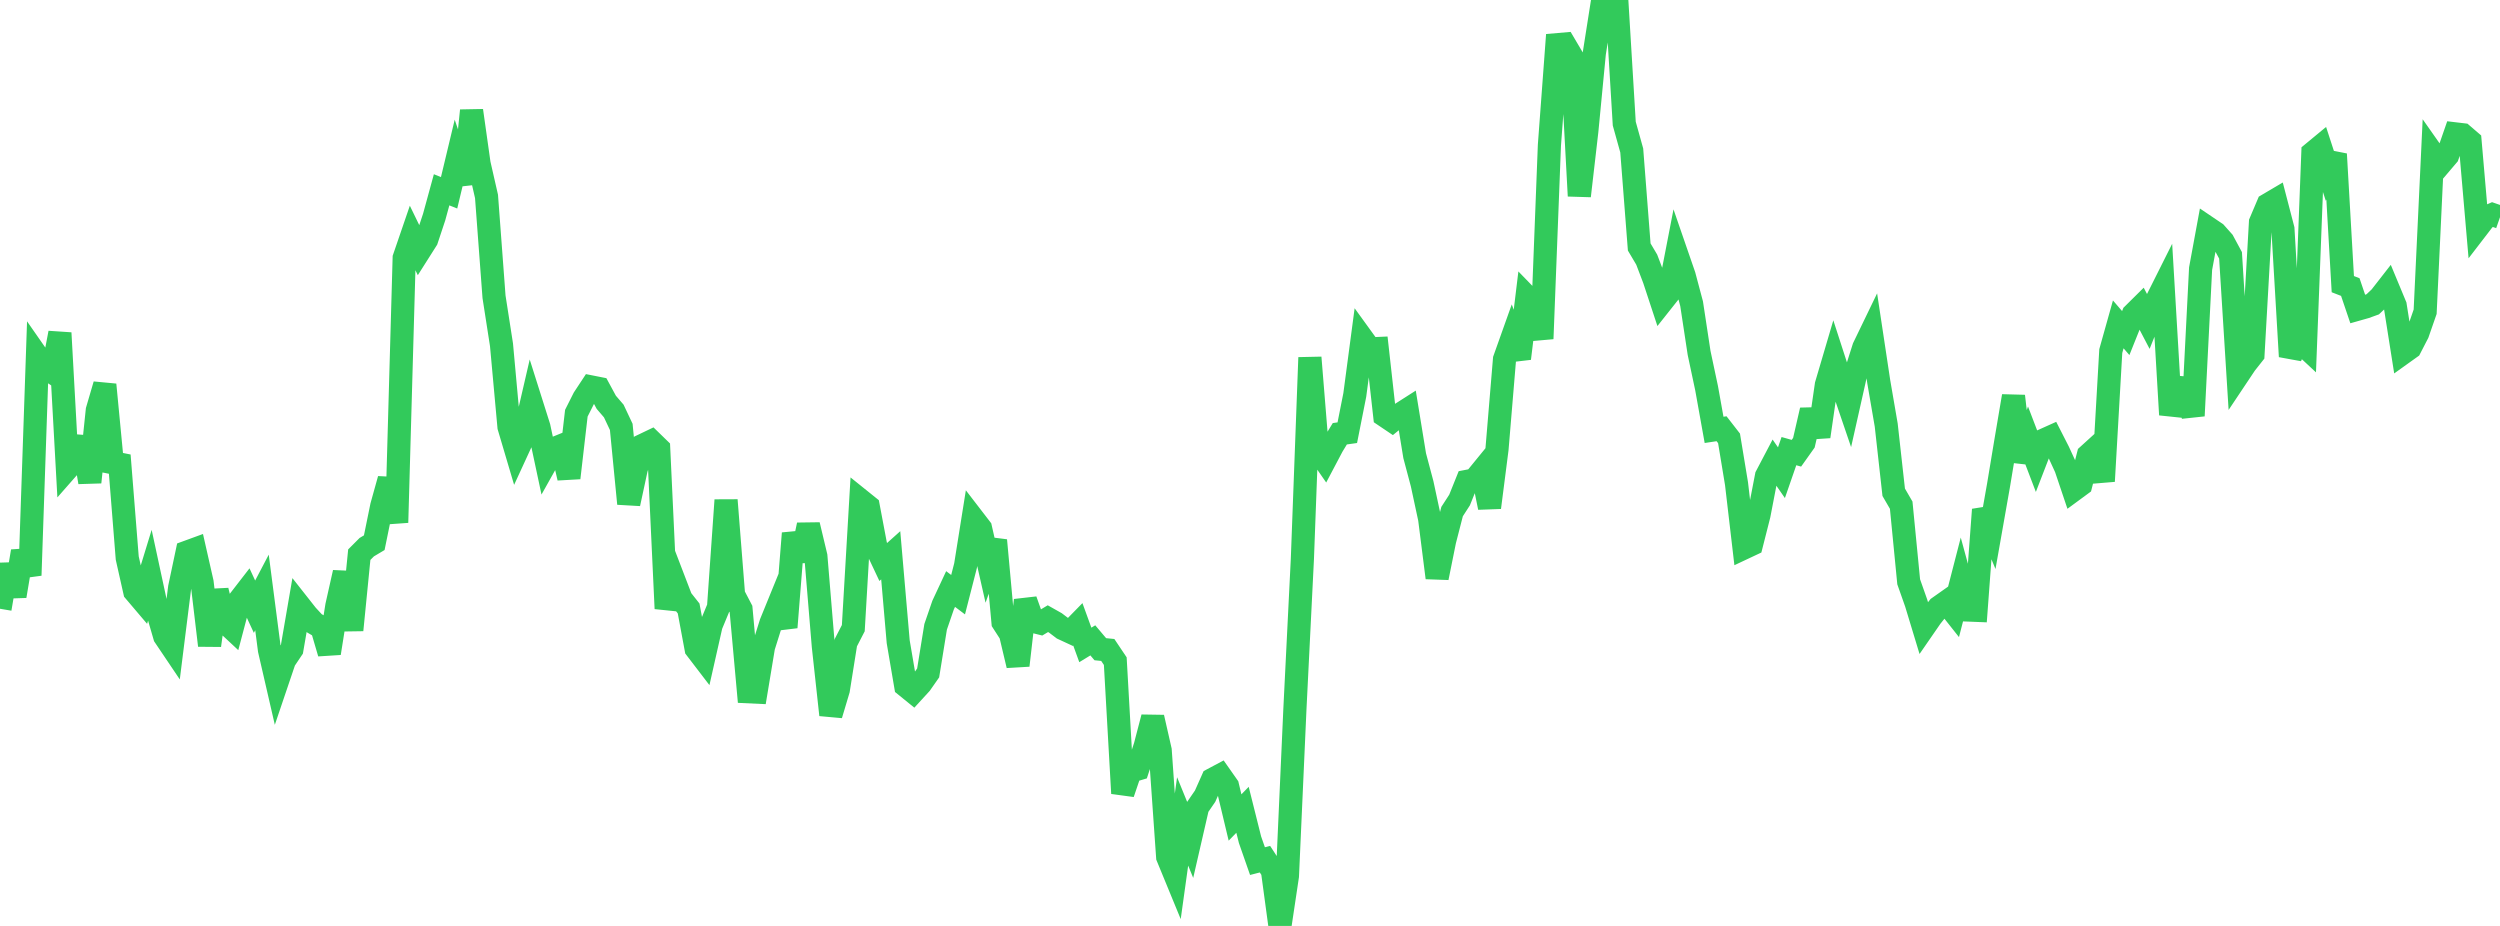 <?xml version="1.0" standalone="no"?>
<!DOCTYPE svg PUBLIC "-//W3C//DTD SVG 1.1//EN" "http://www.w3.org/Graphics/SVG/1.1/DTD/svg11.dtd">

<svg width="135" height="50" viewBox="0 0 135 50" preserveAspectRatio="none" 
  xmlns="http://www.w3.org/2000/svg"
  xmlns:xlink="http://www.w3.org/1999/xlink">


<polyline points="0.0, 32.873 0.404, 30.494 0.808, 32.186 1.213, 29.771 1.617, 31.068 2.021, 19.25 2.425, 19.83 2.829, 20.102 3.234, 17.979 3.638, 25.298 4.042, 24.838 4.446, 23.63 4.85, 26.04 5.254, 22.156 5.659, 20.773 6.063, 24.982 6.467, 25.063 6.871, 30.136 7.275, 31.934 7.68, 32.411 8.084, 31.091 8.488, 32.966 8.892, 34.357 9.296, 34.957 9.701, 31.726 10.105, 29.814 10.509, 29.666 10.913, 31.45 11.317, 34.852 11.722, 31.889 12.126, 33.561 12.53, 33.938 12.934, 32.408 13.338, 31.886 13.743, 32.762 14.147, 31.992 14.551, 35.1 14.955, 36.854 15.359, 35.661 15.763, 35.059 16.168, 32.707 16.572, 33.22 16.976, 33.657 17.38, 33.893 17.784, 35.271 18.189, 32.718 18.593, 30.917 18.997, 34.023 19.401, 29.952 19.805, 29.547 20.21, 29.306 20.614, 27.326 21.018, 25.875 21.422, 28.218 21.826, 13.927 22.231, 12.745 22.635, 13.578 23.039, 12.941 23.443, 11.725 23.847, 10.249 24.251, 10.411 24.656, 8.72 25.06, 9.919 25.464, 5.972 25.868, 8.837 26.272, 10.608 26.677, 16.026 27.081, 18.62 27.485, 23.047 27.889, 24.411 28.293, 23.533 28.698, 21.782 29.102, 23.06 29.506, 24.953 29.91, 24.231 30.314, 24.067 30.719, 25.807 31.123, 22.312 31.527, 21.51 31.931, 20.897 32.335, 20.977 32.74, 21.725 33.144, 22.195 33.548, 23.053 33.952, 27.198 34.356, 25.324 34.76, 24.025 35.165, 23.831 35.569, 24.224 35.973, 32.863 36.377, 31.291 36.781, 32.345 37.186, 32.857 37.59, 35.028 37.994, 35.556 38.398, 33.766 38.802, 32.791 39.207, 27.007 39.611, 32.119 40.015, 32.893 40.419, 37.355 40.823, 37.374 41.228, 34.933 41.632, 33.646 42.036, 32.655 42.44, 33.875 42.844, 28.799 43.249, 30.269 43.653, 28.346 44.057, 30.037 44.461, 34.904 44.865, 38.602 45.269, 37.249 45.674, 34.704 46.078, 33.921 46.482, 27.028 46.886, 27.353 47.29, 29.487 47.695, 30.347 48.099, 29.985 48.503, 34.655 48.907, 37.03 49.311, 37.358 49.716, 36.916 50.12, 36.338 50.524, 33.848 50.928, 32.673 51.332, 31.807 51.737, 32.113 52.141, 30.537 52.545, 28.006 52.949, 28.531 53.353, 30.311 53.757, 29.178 54.162, 33.6 54.566, 34.227 54.97, 35.931 55.374, 32.416 55.778, 33.549 56.183, 33.65 56.587, 33.408 56.991, 33.636 57.395, 33.942 57.799, 34.129 58.204, 33.715 58.608, 34.826 59.012, 34.579 59.416, 35.057 59.82, 35.098 60.225, 35.702 60.629, 42.839 61.033, 41.648 61.437, 41.528 61.841, 40.291 62.246, 38.739 62.65, 40.515 63.054, 46.276 63.458, 47.258 63.862, 44.356 64.266, 45.345 64.671, 43.583 65.075, 42.995 65.479, 42.089 65.883, 41.874 66.287, 42.449 66.692, 44.145 67.096, 43.729 67.5, 45.343 67.904, 46.5 68.308, 46.396 68.713, 47.018 69.117, 50.0 69.521, 47.306 69.925, 38.292 70.329, 30.174 70.734, 19.308 71.138, 24.273 71.542, 24.855 71.946, 24.089 72.35, 23.423 72.754, 23.366 73.159, 21.325 73.563, 18.282 73.967, 18.84 74.371, 18.822 74.775, 22.445 75.18, 22.718 75.584, 22.388 75.988, 22.13 76.392, 24.606 76.796, 26.127 77.201, 28.014 77.605, 31.199 78.009, 29.197 78.413, 27.625 78.817, 27 79.222, 25.993 79.626, 25.915 80.03, 25.42 80.434, 27.405 80.838, 24.254 81.243, 19.402 81.647, 18.267 82.051, 19.357 82.455, 16.032 82.859, 16.448 83.263, 18.292 83.668, 7.846 84.072, 2.414 84.476, 2.379 84.88, 3.063 85.284, 10.58 85.689, 7.071 86.093, 2.877 86.497, 0.311 86.901, 0.449 87.305, 0.0 87.71, 6.675 88.114, 8.126 88.518, 13.337 88.922, 14.019 89.326, 15.081 89.731, 16.31 90.135, 15.8 90.539, 13.713 90.943, 14.883 91.347, 16.401 91.751, 19.057 92.156, 20.962 92.56, 23.213 92.964, 23.152 93.368, 23.672 93.772, 26.12 94.177, 29.586 94.581, 29.396 94.985, 27.804 95.389, 25.709 95.793, 24.94 96.198, 25.526 96.602, 24.361 97.006, 24.475 97.41, 23.906 97.814, 22.15 98.219, 23.572 98.623, 20.782 99.027, 19.412 99.431, 20.66 99.835, 21.844 100.24, 20.041 100.644, 18.768 101.048, 17.932 101.452, 20.609 101.856, 22.955 102.26, 26.582 102.665, 27.28 103.069, 31.417 103.473, 32.562 103.877, 33.894 104.281, 33.309 104.686, 32.802 105.09, 32.517 105.494, 33.028 105.898, 31.463 106.302, 32.942 106.707, 32.958 107.111, 27.52 107.515, 28.501 107.919, 26.214 108.323, 23.781 108.728, 21.39 109.132, 24.912 109.536, 23.764 109.94, 24.821 110.344, 23.775 110.749, 23.593 111.153, 24.385 111.557, 25.265 111.961, 26.464 112.365, 26.167 112.769, 24.578 113.174, 24.21 113.578, 25.985 113.982, 18.956 114.386, 17.516 114.79, 17.986 115.195, 16.975 115.599, 16.575 116.003, 17.347 116.407, 16.337 116.811, 15.53 117.216, 22.395 117.62, 20.92 118.024, 20.954 118.428, 22.453 118.832, 14.509 119.237, 12.312 119.641, 12.585 120.045, 13.038 120.449, 13.788 120.853, 20.25 121.257, 19.645 121.662, 19.132 122.066, 12.005 122.47, 11.052 122.874, 10.814 123.278, 12.366 123.683, 19.25 124.087, 18.345 124.491, 18.721 124.895, 8.256 125.299, 7.922 125.704, 9.165 126.108, 8.322 126.512, 15.344 126.916, 15.501 127.32, 16.693 127.725, 16.578 128.129, 16.432 128.533, 16.049 128.937, 15.531 129.341, 16.503 129.746, 19.068 130.15, 18.779 130.554, 17.996 130.958, 16.834 131.362, 8.293 131.766, 8.868 132.171, 8.392 132.575, 7.228 132.979, 7.276 133.383, 7.623 133.787, 12.292 134.192, 11.765 134.596, 11.588 135.0, 11.729" fill="none" stroke="#32ca5b" stroke-width="1.25"/>

</svg>